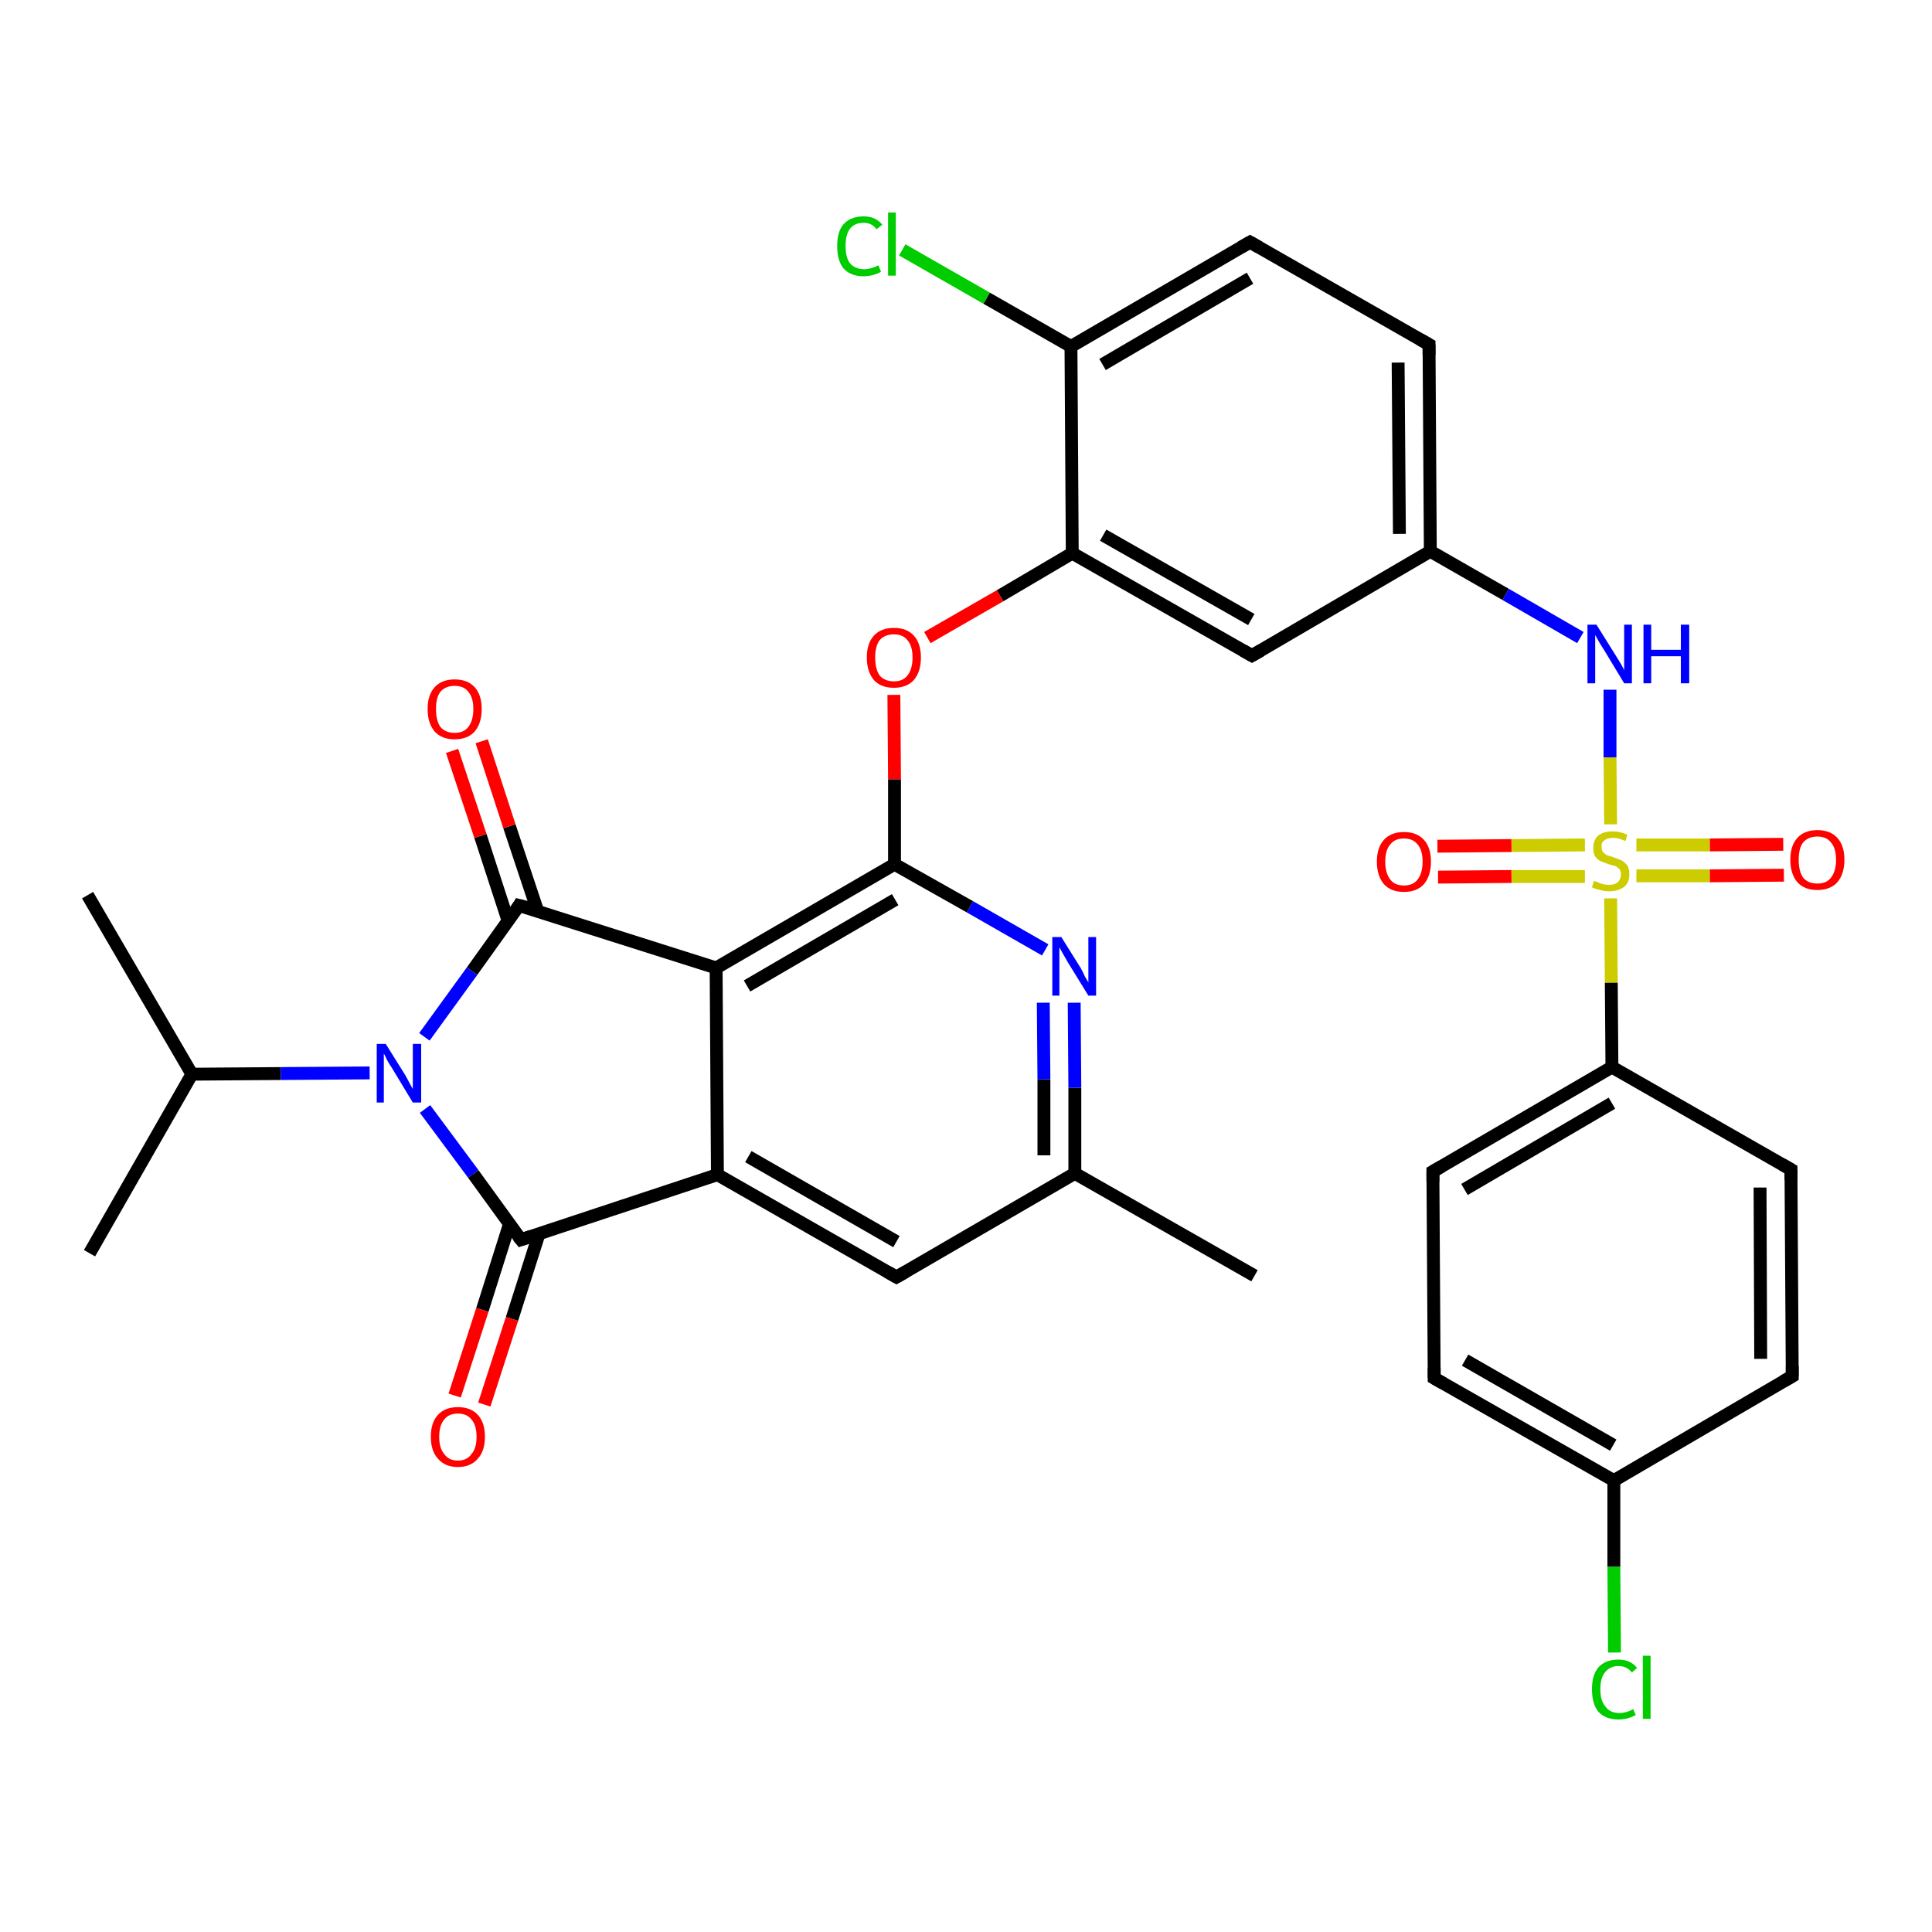 <?xml version='1.0' encoding='iso-8859-1'?>
<svg version='1.1' baseProfile='full'
              xmlns='http://www.w3.org/2000/svg'
                      xmlns:rdkit='http://www.rdkit.org/xml'
                      xmlns:xlink='http://www.w3.org/1999/xlink'
                  xml:space='preserve'
width='300px' height='300px' viewBox='0 0 300 300'>
<!-- END OF HEADER -->
<rect style='opacity:1.0;fill:#FFFFFF;stroke:none' width='300.0' height='300.0' x='0.0' y='0.0'> </rect>
<path class='bond-0 atom-0 atom-1' d='M 13.6,139.0 L 29.8,166.8' style='fill:none;fill-rule:evenodd;stroke:#000000;stroke-width:2.0px;stroke-linecap:butt;stroke-linejoin:miter;stroke-opacity:1' />
<path class='bond-1 atom-1 atom-2' d='M 29.8,166.8 L 13.9,194.6' style='fill:none;fill-rule:evenodd;stroke:#000000;stroke-width:2.0px;stroke-linecap:butt;stroke-linejoin:miter;stroke-opacity:1' />
<path class='bond-2 atom-1 atom-3' d='M 29.8,166.8 L 43.6,166.7' style='fill:none;fill-rule:evenodd;stroke:#000000;stroke-width:2.0px;stroke-linecap:butt;stroke-linejoin:miter;stroke-opacity:1' />
<path class='bond-2 atom-1 atom-3' d='M 43.6,166.7 L 57.4,166.6' style='fill:none;fill-rule:evenodd;stroke:#0000FF;stroke-width:2.0px;stroke-linecap:butt;stroke-linejoin:miter;stroke-opacity:1' />
<path class='bond-3 atom-3 atom-4' d='M 66.0,172.2 L 73.5,182.3' style='fill:none;fill-rule:evenodd;stroke:#0000FF;stroke-width:2.0px;stroke-linecap:butt;stroke-linejoin:miter;stroke-opacity:1' />
<path class='bond-3 atom-3 atom-4' d='M 73.5,182.3 L 80.9,192.5' style='fill:none;fill-rule:evenodd;stroke:#000000;stroke-width:2.0px;stroke-linecap:butt;stroke-linejoin:miter;stroke-opacity:1' />
<path class='bond-4 atom-4 atom-5' d='M 79.1,190.1 L 74.9,203.4' style='fill:none;fill-rule:evenodd;stroke:#000000;stroke-width:2.0px;stroke-linecap:butt;stroke-linejoin:miter;stroke-opacity:1' />
<path class='bond-4 atom-4 atom-5' d='M 74.9,203.4 L 70.6,216.7' style='fill:none;fill-rule:evenodd;stroke:#FF0000;stroke-width:2.0px;stroke-linecap:butt;stroke-linejoin:miter;stroke-opacity:1' />
<path class='bond-4 atom-4 atom-5' d='M 83.7,191.6 L 79.5,204.8' style='fill:none;fill-rule:evenodd;stroke:#000000;stroke-width:2.0px;stroke-linecap:butt;stroke-linejoin:miter;stroke-opacity:1' />
<path class='bond-4 atom-4 atom-5' d='M 79.5,204.8 L 75.2,218.1' style='fill:none;fill-rule:evenodd;stroke:#FF0000;stroke-width:2.0px;stroke-linecap:butt;stroke-linejoin:miter;stroke-opacity:1' />
<path class='bond-5 atom-4 atom-6' d='M 80.9,192.5 L 111.4,182.4' style='fill:none;fill-rule:evenodd;stroke:#000000;stroke-width:2.0px;stroke-linecap:butt;stroke-linejoin:miter;stroke-opacity:1' />
<path class='bond-6 atom-6 atom-7' d='M 111.4,182.4 L 139.2,198.3' style='fill:none;fill-rule:evenodd;stroke:#000000;stroke-width:2.0px;stroke-linecap:butt;stroke-linejoin:miter;stroke-opacity:1' />
<path class='bond-6 atom-6 atom-7' d='M 116.2,179.6 L 139.2,192.8' style='fill:none;fill-rule:evenodd;stroke:#000000;stroke-width:2.0px;stroke-linecap:butt;stroke-linejoin:miter;stroke-opacity:1' />
<path class='bond-7 atom-7 atom-8' d='M 139.2,198.3 L 166.9,182.2' style='fill:none;fill-rule:evenodd;stroke:#000000;stroke-width:2.0px;stroke-linecap:butt;stroke-linejoin:miter;stroke-opacity:1' />
<path class='bond-8 atom-8 atom-9' d='M 166.9,182.2 L 194.8,198.1' style='fill:none;fill-rule:evenodd;stroke:#000000;stroke-width:2.0px;stroke-linecap:butt;stroke-linejoin:miter;stroke-opacity:1' />
<path class='bond-9 atom-8 atom-10' d='M 166.9,182.2 L 166.9,168.9' style='fill:none;fill-rule:evenodd;stroke:#000000;stroke-width:2.0px;stroke-linecap:butt;stroke-linejoin:miter;stroke-opacity:1' />
<path class='bond-9 atom-8 atom-10' d='M 166.9,168.9 L 166.8,155.7' style='fill:none;fill-rule:evenodd;stroke:#0000FF;stroke-width:2.0px;stroke-linecap:butt;stroke-linejoin:miter;stroke-opacity:1' />
<path class='bond-9 atom-8 atom-10' d='M 162.1,179.4 L 162.1,167.6' style='fill:none;fill-rule:evenodd;stroke:#000000;stroke-width:2.0px;stroke-linecap:butt;stroke-linejoin:miter;stroke-opacity:1' />
<path class='bond-9 atom-8 atom-10' d='M 162.1,167.6 L 162.0,155.7' style='fill:none;fill-rule:evenodd;stroke:#0000FF;stroke-width:2.0px;stroke-linecap:butt;stroke-linejoin:miter;stroke-opacity:1' />
<path class='bond-10 atom-10 atom-11' d='M 162.3,147.5 L 150.6,140.8' style='fill:none;fill-rule:evenodd;stroke:#0000FF;stroke-width:2.0px;stroke-linecap:butt;stroke-linejoin:miter;stroke-opacity:1' />
<path class='bond-10 atom-10 atom-11' d='M 150.6,140.8 L 138.9,134.2' style='fill:none;fill-rule:evenodd;stroke:#000000;stroke-width:2.0px;stroke-linecap:butt;stroke-linejoin:miter;stroke-opacity:1' />
<path class='bond-11 atom-11 atom-12' d='M 138.9,134.2 L 138.9,121.0' style='fill:none;fill-rule:evenodd;stroke:#000000;stroke-width:2.0px;stroke-linecap:butt;stroke-linejoin:miter;stroke-opacity:1' />
<path class='bond-11 atom-11 atom-12' d='M 138.9,121.0 L 138.8,107.9' style='fill:none;fill-rule:evenodd;stroke:#FF0000;stroke-width:2.0px;stroke-linecap:butt;stroke-linejoin:miter;stroke-opacity:1' />
<path class='bond-12 atom-12 atom-13' d='M 144.0,99.0 L 155.3,92.5' style='fill:none;fill-rule:evenodd;stroke:#FF0000;stroke-width:2.0px;stroke-linecap:butt;stroke-linejoin:miter;stroke-opacity:1' />
<path class='bond-12 atom-12 atom-13' d='M 155.3,92.5 L 166.5,85.9' style='fill:none;fill-rule:evenodd;stroke:#000000;stroke-width:2.0px;stroke-linecap:butt;stroke-linejoin:miter;stroke-opacity:1' />
<path class='bond-13 atom-13 atom-14' d='M 166.5,85.9 L 194.4,101.8' style='fill:none;fill-rule:evenodd;stroke:#000000;stroke-width:2.0px;stroke-linecap:butt;stroke-linejoin:miter;stroke-opacity:1' />
<path class='bond-13 atom-13 atom-14' d='M 171.3,83.1 L 194.3,96.2' style='fill:none;fill-rule:evenodd;stroke:#000000;stroke-width:2.0px;stroke-linecap:butt;stroke-linejoin:miter;stroke-opacity:1' />
<path class='bond-14 atom-14 atom-15' d='M 194.4,101.8 L 222.1,85.6' style='fill:none;fill-rule:evenodd;stroke:#000000;stroke-width:2.0px;stroke-linecap:butt;stroke-linejoin:miter;stroke-opacity:1' />
<path class='bond-15 atom-15 atom-16' d='M 222.1,85.6 L 233.8,92.3' style='fill:none;fill-rule:evenodd;stroke:#000000;stroke-width:2.0px;stroke-linecap:butt;stroke-linejoin:miter;stroke-opacity:1' />
<path class='bond-15 atom-15 atom-16' d='M 233.8,92.3 L 245.4,99.0' style='fill:none;fill-rule:evenodd;stroke:#0000FF;stroke-width:2.0px;stroke-linecap:butt;stroke-linejoin:miter;stroke-opacity:1' />
<path class='bond-16 atom-16 atom-17' d='M 250.0,107.1 L 250.0,117.6' style='fill:none;fill-rule:evenodd;stroke:#0000FF;stroke-width:2.0px;stroke-linecap:butt;stroke-linejoin:miter;stroke-opacity:1' />
<path class='bond-16 atom-16 atom-17' d='M 250.0,117.6 L 250.1,128.0' style='fill:none;fill-rule:evenodd;stroke:#CCCC00;stroke-width:2.0px;stroke-linecap:butt;stroke-linejoin:miter;stroke-opacity:1' />
<path class='bond-17 atom-17 atom-18' d='M 246.1,131.2 L 234.7,131.3' style='fill:none;fill-rule:evenodd;stroke:#CCCC00;stroke-width:2.0px;stroke-linecap:butt;stroke-linejoin:miter;stroke-opacity:1' />
<path class='bond-17 atom-17 atom-18' d='M 234.7,131.3 L 223.2,131.4' style='fill:none;fill-rule:evenodd;stroke:#FF0000;stroke-width:2.0px;stroke-linecap:butt;stroke-linejoin:miter;stroke-opacity:1' />
<path class='bond-17 atom-17 atom-18' d='M 246.1,136.1 L 234.7,136.1' style='fill:none;fill-rule:evenodd;stroke:#CCCC00;stroke-width:2.0px;stroke-linecap:butt;stroke-linejoin:miter;stroke-opacity:1' />
<path class='bond-17 atom-17 atom-18' d='M 234.7,136.1 L 223.3,136.2' style='fill:none;fill-rule:evenodd;stroke:#FF0000;stroke-width:2.0px;stroke-linecap:butt;stroke-linejoin:miter;stroke-opacity:1' />
<path class='bond-18 atom-17 atom-19' d='M 254.1,136.0 L 265.5,136.0' style='fill:none;fill-rule:evenodd;stroke:#CCCC00;stroke-width:2.0px;stroke-linecap:butt;stroke-linejoin:miter;stroke-opacity:1' />
<path class='bond-18 atom-17 atom-19' d='M 265.5,136.0 L 277.0,135.9' style='fill:none;fill-rule:evenodd;stroke:#FF0000;stroke-width:2.0px;stroke-linecap:butt;stroke-linejoin:miter;stroke-opacity:1' />
<path class='bond-18 atom-17 atom-19' d='M 254.1,131.2 L 265.5,131.2' style='fill:none;fill-rule:evenodd;stroke:#CCCC00;stroke-width:2.0px;stroke-linecap:butt;stroke-linejoin:miter;stroke-opacity:1' />
<path class='bond-18 atom-17 atom-19' d='M 265.5,131.2 L 276.9,131.1' style='fill:none;fill-rule:evenodd;stroke:#FF0000;stroke-width:2.0px;stroke-linecap:butt;stroke-linejoin:miter;stroke-opacity:1' />
<path class='bond-19 atom-17 atom-20' d='M 250.1,139.5 L 250.2,152.6' style='fill:none;fill-rule:evenodd;stroke:#CCCC00;stroke-width:2.0px;stroke-linecap:butt;stroke-linejoin:miter;stroke-opacity:1' />
<path class='bond-19 atom-17 atom-20' d='M 250.2,152.6 L 250.3,165.7' style='fill:none;fill-rule:evenodd;stroke:#000000;stroke-width:2.0px;stroke-linecap:butt;stroke-linejoin:miter;stroke-opacity:1' />
<path class='bond-20 atom-20 atom-21' d='M 250.3,165.7 L 222.5,181.9' style='fill:none;fill-rule:evenodd;stroke:#000000;stroke-width:2.0px;stroke-linecap:butt;stroke-linejoin:miter;stroke-opacity:1' />
<path class='bond-20 atom-20 atom-21' d='M 250.3,171.3 L 227.4,184.7' style='fill:none;fill-rule:evenodd;stroke:#000000;stroke-width:2.0px;stroke-linecap:butt;stroke-linejoin:miter;stroke-opacity:1' />
<path class='bond-21 atom-21 atom-22' d='M 222.5,181.9 L 222.7,214.0' style='fill:none;fill-rule:evenodd;stroke:#000000;stroke-width:2.0px;stroke-linecap:butt;stroke-linejoin:miter;stroke-opacity:1' />
<path class='bond-22 atom-22 atom-23' d='M 222.7,214.0 L 250.6,229.9' style='fill:none;fill-rule:evenodd;stroke:#000000;stroke-width:2.0px;stroke-linecap:butt;stroke-linejoin:miter;stroke-opacity:1' />
<path class='bond-22 atom-22 atom-23' d='M 227.5,211.2 L 250.5,224.4' style='fill:none;fill-rule:evenodd;stroke:#000000;stroke-width:2.0px;stroke-linecap:butt;stroke-linejoin:miter;stroke-opacity:1' />
<path class='bond-23 atom-23 atom-24' d='M 250.6,229.9 L 250.6,243.3' style='fill:none;fill-rule:evenodd;stroke:#000000;stroke-width:2.0px;stroke-linecap:butt;stroke-linejoin:miter;stroke-opacity:1' />
<path class='bond-23 atom-23 atom-24' d='M 250.6,243.3 L 250.7,256.6' style='fill:none;fill-rule:evenodd;stroke:#00CC00;stroke-width:2.0px;stroke-linecap:butt;stroke-linejoin:miter;stroke-opacity:1' />
<path class='bond-24 atom-23 atom-25' d='M 250.6,229.9 L 278.3,213.7' style='fill:none;fill-rule:evenodd;stroke:#000000;stroke-width:2.0px;stroke-linecap:butt;stroke-linejoin:miter;stroke-opacity:1' />
<path class='bond-25 atom-25 atom-26' d='M 278.3,213.7 L 278.1,181.6' style='fill:none;fill-rule:evenodd;stroke:#000000;stroke-width:2.0px;stroke-linecap:butt;stroke-linejoin:miter;stroke-opacity:1' />
<path class='bond-25 atom-25 atom-26' d='M 273.4,211.0 L 273.3,184.4' style='fill:none;fill-rule:evenodd;stroke:#000000;stroke-width:2.0px;stroke-linecap:butt;stroke-linejoin:miter;stroke-opacity:1' />
<path class='bond-26 atom-15 atom-27' d='M 222.1,85.6 L 221.9,53.5' style='fill:none;fill-rule:evenodd;stroke:#000000;stroke-width:2.0px;stroke-linecap:butt;stroke-linejoin:miter;stroke-opacity:1' />
<path class='bond-26 atom-15 atom-27' d='M 217.3,82.9 L 217.1,56.3' style='fill:none;fill-rule:evenodd;stroke:#000000;stroke-width:2.0px;stroke-linecap:butt;stroke-linejoin:miter;stroke-opacity:1' />
<path class='bond-27 atom-27 atom-28' d='M 221.9,53.5 L 194.1,37.6' style='fill:none;fill-rule:evenodd;stroke:#000000;stroke-width:2.0px;stroke-linecap:butt;stroke-linejoin:miter;stroke-opacity:1' />
<path class='bond-28 atom-28 atom-29' d='M 194.1,37.6 L 166.3,53.8' style='fill:none;fill-rule:evenodd;stroke:#000000;stroke-width:2.0px;stroke-linecap:butt;stroke-linejoin:miter;stroke-opacity:1' />
<path class='bond-28 atom-28 atom-29' d='M 194.1,43.2 L 171.2,56.6' style='fill:none;fill-rule:evenodd;stroke:#000000;stroke-width:2.0px;stroke-linecap:butt;stroke-linejoin:miter;stroke-opacity:1' />
<path class='bond-29 atom-29 atom-30' d='M 166.3,53.8 L 153.2,46.3' style='fill:none;fill-rule:evenodd;stroke:#000000;stroke-width:2.0px;stroke-linecap:butt;stroke-linejoin:miter;stroke-opacity:1' />
<path class='bond-29 atom-29 atom-30' d='M 153.2,46.3 L 140.1,38.8' style='fill:none;fill-rule:evenodd;stroke:#00CC00;stroke-width:2.0px;stroke-linecap:butt;stroke-linejoin:miter;stroke-opacity:1' />
<path class='bond-30 atom-11 atom-31' d='M 138.9,134.2 L 111.2,150.3' style='fill:none;fill-rule:evenodd;stroke:#000000;stroke-width:2.0px;stroke-linecap:butt;stroke-linejoin:miter;stroke-opacity:1' />
<path class='bond-30 atom-11 atom-31' d='M 139.0,139.7 L 116.0,153.1' style='fill:none;fill-rule:evenodd;stroke:#000000;stroke-width:2.0px;stroke-linecap:butt;stroke-linejoin:miter;stroke-opacity:1' />
<path class='bond-31 atom-31 atom-32' d='M 111.2,150.3 L 80.6,140.6' style='fill:none;fill-rule:evenodd;stroke:#000000;stroke-width:2.0px;stroke-linecap:butt;stroke-linejoin:miter;stroke-opacity:1' />
<path class='bond-32 atom-32 atom-33' d='M 83.5,141.5 L 79.1,128.3' style='fill:none;fill-rule:evenodd;stroke:#000000;stroke-width:2.0px;stroke-linecap:butt;stroke-linejoin:miter;stroke-opacity:1' />
<path class='bond-32 atom-32 atom-33' d='M 79.1,128.3 L 74.8,115.1' style='fill:none;fill-rule:evenodd;stroke:#FF0000;stroke-width:2.0px;stroke-linecap:butt;stroke-linejoin:miter;stroke-opacity:1' />
<path class='bond-32 atom-32 atom-33' d='M 78.9,143.0 L 74.6,129.8' style='fill:none;fill-rule:evenodd;stroke:#000000;stroke-width:2.0px;stroke-linecap:butt;stroke-linejoin:miter;stroke-opacity:1' />
<path class='bond-32 atom-32 atom-33' d='M 74.6,129.8 L 70.2,116.6' style='fill:none;fill-rule:evenodd;stroke:#FF0000;stroke-width:2.0px;stroke-linecap:butt;stroke-linejoin:miter;stroke-opacity:1' />
<path class='bond-33 atom-32 atom-3' d='M 80.6,140.6 L 73.3,150.8' style='fill:none;fill-rule:evenodd;stroke:#000000;stroke-width:2.0px;stroke-linecap:butt;stroke-linejoin:miter;stroke-opacity:1' />
<path class='bond-33 atom-32 atom-3' d='M 73.3,150.8 L 65.9,161.0' style='fill:none;fill-rule:evenodd;stroke:#0000FF;stroke-width:2.0px;stroke-linecap:butt;stroke-linejoin:miter;stroke-opacity:1' />
<path class='bond-34 atom-31 atom-6' d='M 111.2,150.3 L 111.4,182.4' style='fill:none;fill-rule:evenodd;stroke:#000000;stroke-width:2.0px;stroke-linecap:butt;stroke-linejoin:miter;stroke-opacity:1' />
<path class='bond-35 atom-29 atom-13' d='M 166.3,53.8 L 166.5,85.9' style='fill:none;fill-rule:evenodd;stroke:#000000;stroke-width:2.0px;stroke-linecap:butt;stroke-linejoin:miter;stroke-opacity:1' />
<path class='bond-36 atom-26 atom-20' d='M 278.1,181.6 L 250.3,165.7' style='fill:none;fill-rule:evenodd;stroke:#000000;stroke-width:2.0px;stroke-linecap:butt;stroke-linejoin:miter;stroke-opacity:1' />
<path d='M 80.5,192.0 L 80.9,192.5 L 82.4,192.0' style='fill:none;stroke:#000000;stroke-width:2.0px;stroke-linecap:butt;stroke-linejoin:miter;stroke-opacity:1;' />
<path d='M 137.8,197.5 L 139.2,198.3 L 140.6,197.5' style='fill:none;stroke:#000000;stroke-width:2.0px;stroke-linecap:butt;stroke-linejoin:miter;stroke-opacity:1;' />
<path d='M 193.0,101.0 L 194.4,101.8 L 195.8,101.0' style='fill:none;stroke:#000000;stroke-width:2.0px;stroke-linecap:butt;stroke-linejoin:miter;stroke-opacity:1;' />
<path d='M 223.9,181.1 L 222.5,181.9 L 222.5,183.5' style='fill:none;stroke:#000000;stroke-width:2.0px;stroke-linecap:butt;stroke-linejoin:miter;stroke-opacity:1;' />
<path d='M 222.7,212.4 L 222.7,214.0 L 224.1,214.8' style='fill:none;stroke:#000000;stroke-width:2.0px;stroke-linecap:butt;stroke-linejoin:miter;stroke-opacity:1;' />
<path d='M 276.9,214.5 L 278.3,213.7 L 278.3,212.1' style='fill:none;stroke:#000000;stroke-width:2.0px;stroke-linecap:butt;stroke-linejoin:miter;stroke-opacity:1;' />
<path d='M 278.1,183.2 L 278.1,181.6 L 276.7,180.8' style='fill:none;stroke:#000000;stroke-width:2.0px;stroke-linecap:butt;stroke-linejoin:miter;stroke-opacity:1;' />
<path d='M 221.9,55.1 L 221.9,53.5 L 220.5,52.7' style='fill:none;stroke:#000000;stroke-width:2.0px;stroke-linecap:butt;stroke-linejoin:miter;stroke-opacity:1;' />
<path d='M 195.5,38.4 L 194.1,37.6 L 192.7,38.4' style='fill:none;stroke:#000000;stroke-width:2.0px;stroke-linecap:butt;stroke-linejoin:miter;stroke-opacity:1;' />
<path d='M 82.2,141.0 L 80.6,140.6 L 80.3,141.1' style='fill:none;stroke:#000000;stroke-width:2.0px;stroke-linecap:butt;stroke-linejoin:miter;stroke-opacity:1;' />
<path class='atom-3' d='M 59.9 162.1
L 62.9 166.9
Q 63.2 167.4, 63.6 168.2
Q 64.1 169.1, 64.1 169.1
L 64.1 162.1
L 65.4 162.1
L 65.4 171.2
L 64.1 171.2
L 60.9 165.9
Q 60.5 165.3, 60.1 164.6
Q 59.8 163.9, 59.6 163.6
L 59.6 171.2
L 58.5 171.2
L 58.5 162.1
L 59.9 162.1
' fill='#0000FF'/>
<path class='atom-5' d='M 66.9 223.1
Q 66.9 220.9, 68.0 219.7
Q 69.1 218.5, 71.1 218.5
Q 73.1 218.5, 74.2 219.7
Q 75.3 220.9, 75.3 223.1
Q 75.3 225.3, 74.2 226.5
Q 73.1 227.8, 71.1 227.8
Q 69.1 227.8, 68.0 226.5
Q 66.9 225.3, 66.9 223.1
M 71.1 226.8
Q 72.5 226.8, 73.2 225.8
Q 74.0 224.9, 74.0 223.1
Q 74.0 221.3, 73.2 220.4
Q 72.5 219.5, 71.1 219.5
Q 69.7 219.5, 69.0 220.4
Q 68.2 221.3, 68.2 223.1
Q 68.2 224.9, 69.0 225.8
Q 69.7 226.8, 71.1 226.8
' fill='#FF0000'/>
<path class='atom-10' d='M 164.8 145.5
L 167.8 150.3
Q 168.1 150.8, 168.5 151.7
Q 169.0 152.5, 169.0 152.6
L 169.0 145.5
L 170.2 145.5
L 170.2 154.6
L 169.0 154.6
L 165.8 149.4
Q 165.4 148.7, 165.0 148.0
Q 164.6 147.3, 164.5 147.1
L 164.5 154.6
L 163.4 154.6
L 163.4 145.5
L 164.8 145.5
' fill='#0000FF'/>
<path class='atom-12' d='M 134.6 102.1
Q 134.6 99.9, 135.7 98.7
Q 136.8 97.5, 138.8 97.5
Q 140.8 97.5, 141.9 98.7
Q 143.0 99.9, 143.0 102.1
Q 143.0 104.3, 141.9 105.6
Q 140.8 106.8, 138.8 106.8
Q 136.8 106.8, 135.7 105.6
Q 134.6 104.3, 134.6 102.1
M 138.8 105.8
Q 140.2 105.8, 140.9 104.9
Q 141.7 103.9, 141.7 102.1
Q 141.7 100.3, 140.9 99.4
Q 140.2 98.5, 138.8 98.5
Q 137.4 98.5, 136.6 99.4
Q 135.9 100.3, 135.9 102.1
Q 135.9 103.9, 136.6 104.9
Q 137.4 105.8, 138.8 105.8
' fill='#FF0000'/>
<path class='atom-16' d='M 247.9 97.0
L 250.9 101.8
Q 251.2 102.3, 251.7 103.1
Q 252.2 104.0, 252.2 104.1
L 252.2 97.0
L 253.4 97.0
L 253.4 106.1
L 252.2 106.1
L 249.0 100.8
Q 248.6 100.2, 248.2 99.5
Q 247.8 98.8, 247.7 98.6
L 247.7 106.1
L 246.5 106.1
L 246.5 97.0
L 247.9 97.0
' fill='#0000FF'/>
<path class='atom-16' d='M 255.2 97.0
L 256.4 97.0
L 256.4 100.9
L 261.0 100.9
L 261.0 97.0
L 262.3 97.0
L 262.3 106.1
L 261.0 106.1
L 261.0 101.9
L 256.4 101.9
L 256.4 106.1
L 255.2 106.1
L 255.2 97.0
' fill='#0000FF'/>
<path class='atom-17' d='M 247.5 136.8
Q 247.6 136.8, 248.1 137.0
Q 248.5 137.2, 248.9 137.3
Q 249.4 137.4, 249.9 137.4
Q 250.7 137.4, 251.2 137.0
Q 251.7 136.5, 251.7 135.8
Q 251.7 135.3, 251.5 135.0
Q 251.2 134.7, 250.9 134.5
Q 250.5 134.4, 249.8 134.2
Q 249.0 133.9, 248.5 133.7
Q 248.1 133.5, 247.7 133.0
Q 247.4 132.5, 247.4 131.7
Q 247.4 130.5, 248.1 129.8
Q 248.9 129.1, 250.5 129.1
Q 251.5 129.1, 252.7 129.6
L 252.4 130.6
Q 251.3 130.1, 250.5 130.1
Q 249.6 130.1, 249.1 130.5
Q 248.6 130.9, 248.7 131.5
Q 248.7 132.0, 248.9 132.3
Q 249.2 132.6, 249.5 132.8
Q 249.9 132.9, 250.5 133.1
Q 251.3 133.4, 251.8 133.6
Q 252.3 133.9, 252.7 134.4
Q 253.0 134.9, 253.0 135.8
Q 253.0 137.1, 252.2 137.7
Q 251.3 138.4, 249.9 138.4
Q 249.1 138.4, 248.5 138.2
Q 247.9 138.1, 247.2 137.8
L 247.5 136.8
' fill='#CCCC00'/>
<path class='atom-18' d='M 213.8 133.8
Q 213.8 131.6, 214.9 130.4
Q 216.0 129.2, 218.0 129.2
Q 220.0 129.2, 221.1 130.4
Q 222.2 131.6, 222.2 133.8
Q 222.2 136.0, 221.1 137.3
Q 220.0 138.5, 218.0 138.5
Q 216.0 138.5, 214.9 137.3
Q 213.8 136.0, 213.8 133.8
M 218.0 137.5
Q 219.4 137.5, 220.1 136.6
Q 220.9 135.6, 220.9 133.8
Q 220.9 132.0, 220.1 131.1
Q 219.4 130.2, 218.0 130.2
Q 216.6 130.2, 215.9 131.1
Q 215.1 132.0, 215.1 133.8
Q 215.1 135.6, 215.9 136.6
Q 216.6 137.5, 218.0 137.5
' fill='#FF0000'/>
<path class='atom-19' d='M 278.0 133.5
Q 278.0 131.3, 279.1 130.1
Q 280.2 128.9, 282.2 128.9
Q 284.2 128.9, 285.3 130.1
Q 286.4 131.3, 286.4 133.5
Q 286.4 135.7, 285.3 137.0
Q 284.2 138.2, 282.2 138.2
Q 280.2 138.2, 279.1 137.0
Q 278.0 135.7, 278.0 133.5
M 282.2 137.2
Q 283.6 137.2, 284.3 136.3
Q 285.1 135.3, 285.1 133.5
Q 285.1 131.7, 284.3 130.8
Q 283.6 129.9, 282.2 129.9
Q 280.8 129.9, 280.0 130.8
Q 279.3 131.7, 279.3 133.5
Q 279.3 135.3, 280.0 136.3
Q 280.8 137.2, 282.2 137.2
' fill='#FF0000'/>
<path class='atom-24' d='M 247.2 262.3
Q 247.2 260.1, 248.2 258.9
Q 249.3 257.7, 251.3 257.7
Q 253.2 257.7, 254.2 259.0
L 253.4 259.7
Q 252.6 258.7, 251.3 258.7
Q 250.0 258.7, 249.2 259.7
Q 248.5 260.6, 248.5 262.3
Q 248.5 264.1, 249.3 265.0
Q 250.0 266.0, 251.5 266.0
Q 252.5 266.0, 253.6 265.4
L 254.0 266.3
Q 253.5 266.6, 252.8 266.8
Q 252.1 267.0, 251.3 267.0
Q 249.3 267.0, 248.2 265.8
Q 247.2 264.6, 247.2 262.3
' fill='#00CC00'/>
<path class='atom-24' d='M 255.1 257.1
L 256.3 257.1
L 256.3 266.9
L 255.1 266.9
L 255.1 257.1
' fill='#00CC00'/>
<path class='atom-30' d='M 130.0 38.2
Q 130.0 35.9, 131.0 34.8
Q 132.1 33.6, 134.1 33.6
Q 136.0 33.6, 137.0 34.9
L 136.1 35.6
Q 135.4 34.6, 134.1 34.6
Q 132.7 34.6, 132.0 35.5
Q 131.3 36.4, 131.3 38.2
Q 131.3 40.0, 132.0 40.9
Q 132.8 41.8, 134.2 41.8
Q 135.2 41.8, 136.4 41.2
L 136.8 42.2
Q 136.3 42.5, 135.6 42.7
Q 134.8 42.9, 134.1 42.9
Q 132.1 42.9, 131.0 41.7
Q 130.0 40.5, 130.0 38.2
' fill='#00CC00'/>
<path class='atom-30' d='M 137.9 33.0
L 139.1 33.0
L 139.1 42.8
L 137.9 42.8
L 137.9 33.0
' fill='#00CC00'/>
<path class='atom-33' d='M 66.4 110.1
Q 66.4 107.9, 67.5 106.7
Q 68.6 105.5, 70.6 105.5
Q 72.6 105.5, 73.7 106.7
Q 74.8 107.9, 74.8 110.1
Q 74.8 112.3, 73.7 113.6
Q 72.6 114.8, 70.6 114.8
Q 68.6 114.8, 67.5 113.6
Q 66.4 112.3, 66.4 110.1
M 70.6 113.8
Q 72.0 113.8, 72.7 112.9
Q 73.5 111.9, 73.5 110.1
Q 73.5 108.3, 72.7 107.4
Q 72.0 106.5, 70.6 106.5
Q 69.2 106.5, 68.4 107.4
Q 67.7 108.3, 67.7 110.1
Q 67.7 111.9, 68.4 112.9
Q 69.2 113.8, 70.6 113.8
' fill='#FF0000'/>
</svg>
